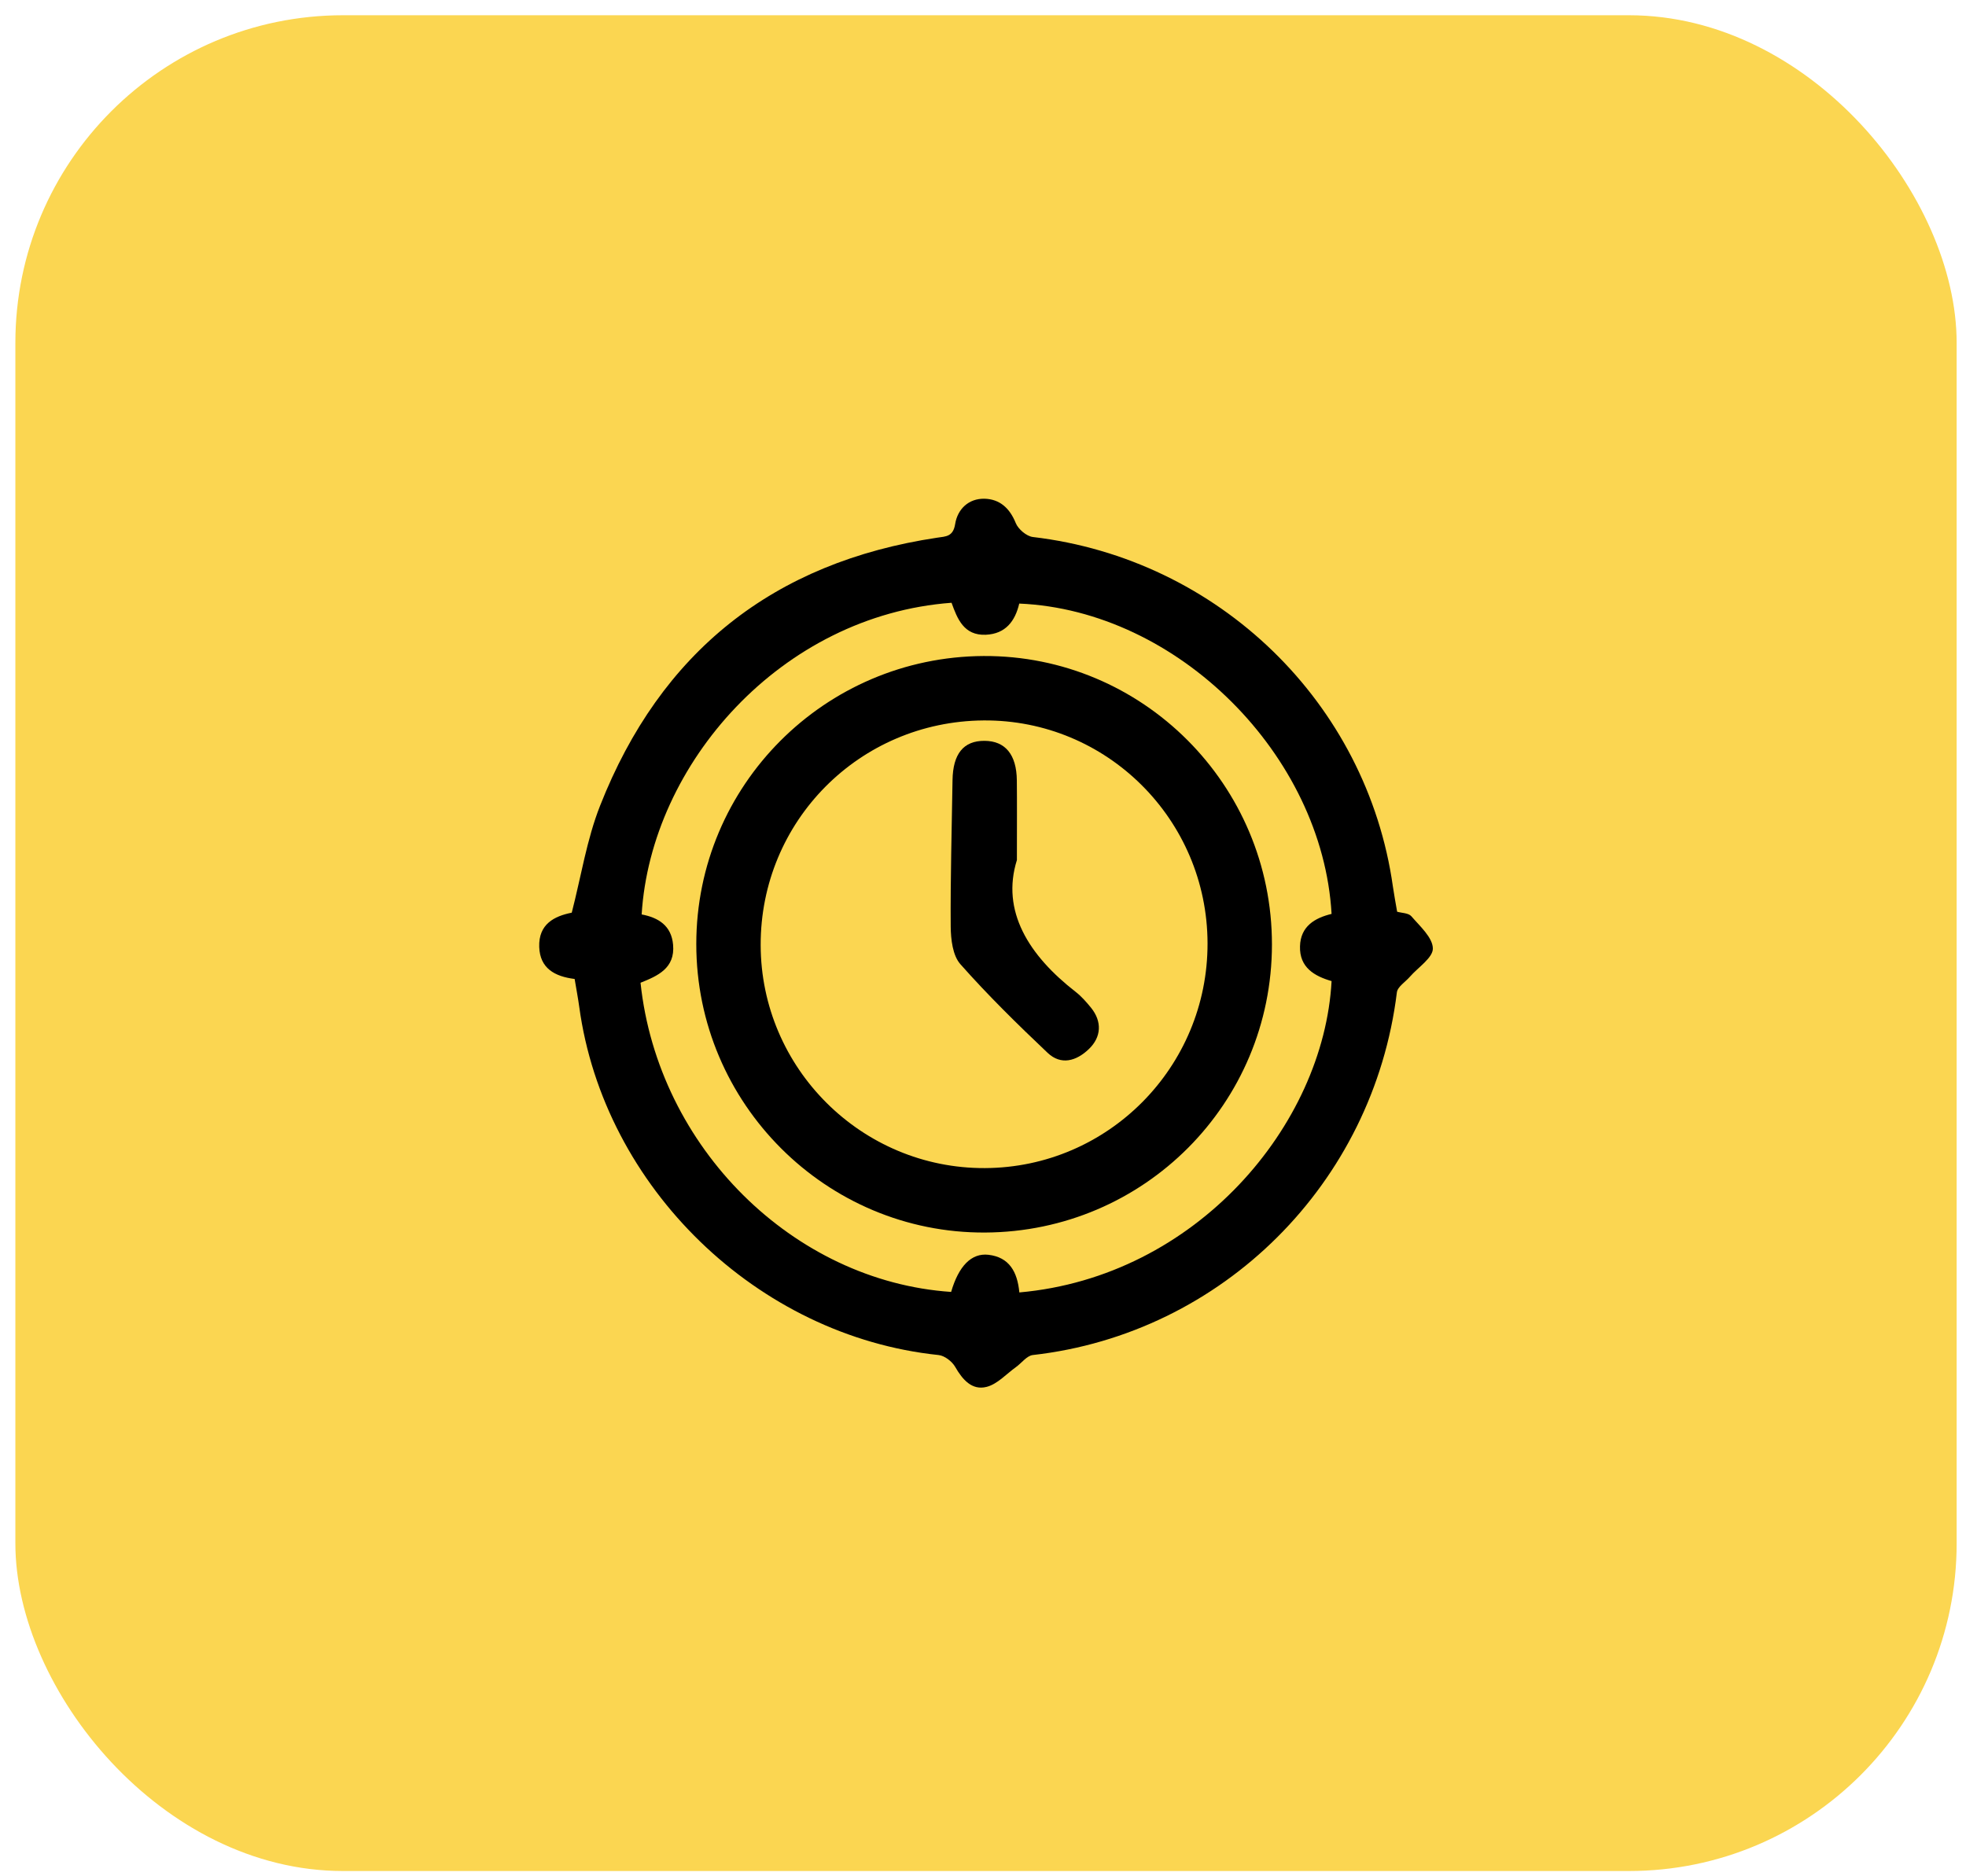 <svg xmlns="http://www.w3.org/2000/svg" width="66" height="63" viewBox="0 0 66 63" fill="none"><rect x="0.516" y="0.512" width="65.17" height="62.311" rx="11" fill="#FBD651"></rect><g clip-path="url(#clip0_199_866)"><path d="M19.292 32.871C18.62 32.787 18.127 32.514 18.102 31.796C18.077 31.026 18.61 30.761 19.194 30.645C19.51 29.421 19.698 28.187 20.145 27.054C22.176 21.891 25.96 18.878 31.462 18.054C31.753 18.011 31.997 18.023 32.065 17.597C32.144 17.099 32.513 16.734 33.052 16.746C33.561 16.759 33.897 17.061 34.099 17.562C34.181 17.767 34.46 18.005 34.674 18.031C40.905 18.764 45.892 23.596 46.761 29.771C46.799 30.037 46.85 30.302 46.903 30.613C47.056 30.657 47.283 30.654 47.379 30.764C47.668 31.1 48.094 31.476 48.102 31.844C48.109 32.156 47.608 32.479 47.331 32.796C47.18 32.971 46.918 33.131 46.894 33.321C46.105 39.734 41.044 44.777 34.672 45.498C34.471 45.521 34.297 45.767 34.107 45.902C33.781 46.136 33.48 46.478 33.117 46.568C32.63 46.69 32.312 46.325 32.067 45.897C31.962 45.713 31.711 45.519 31.508 45.498C25.428 44.865 20.27 39.873 19.445 33.803C19.406 33.514 19.35 33.227 19.291 32.871H19.292ZM34.22 43.396C40.157 42.87 44.441 37.779 44.702 32.942C44.129 32.776 43.621 32.487 43.642 31.774C43.66 31.104 44.136 30.823 44.702 30.686C44.397 25.358 39.545 20.494 34.217 20.266C34.078 20.856 33.758 21.284 33.094 21.313C32.359 21.344 32.139 20.78 31.944 20.239C26.229 20.662 21.852 25.647 21.541 30.704C22.102 30.81 22.539 31.078 22.596 31.721C22.667 32.517 22.072 32.769 21.503 32.998C22.089 38.523 26.625 43.019 31.93 43.379C32.181 42.516 32.608 42.065 33.184 42.132C33.881 42.213 34.154 42.703 34.22 43.393V43.396Z" fill="black"></path><path d="M42.7 31.714C42.697 37.051 38.408 41.358 33.069 41.385C27.737 41.411 23.374 37.051 23.375 31.698C23.376 26.374 27.683 22.056 33.018 22.027C38.353 21.999 42.703 26.351 42.7 31.715V31.714ZM40.538 31.674C40.53 27.516 37.152 24.156 33.015 24.19C28.85 24.224 25.529 27.573 25.536 31.73C25.543 35.871 28.93 39.24 33.065 39.221C37.203 39.203 40.546 35.826 40.538 31.674Z" fill="black"></path><path d="M34.139 28.875C33.602 30.588 34.532 32.078 36.112 33.305C36.305 33.455 36.471 33.646 36.627 33.837C36.999 34.298 36.978 34.818 36.554 35.224C36.134 35.627 35.621 35.778 35.169 35.351C34.159 34.394 33.163 33.417 32.242 32.376C31.982 32.084 31.92 31.541 31.916 31.113C31.904 29.475 31.952 27.835 31.977 26.196C31.99 25.311 32.347 24.871 33.05 24.875C33.746 24.878 34.127 25.334 34.136 26.204C34.144 26.968 34.138 27.732 34.138 28.877L34.139 28.875Z" fill="black"></path></g><defs><clipPath id="clip0_199_866"><rect width="30" height="29.846" fill="white" transform="translate(18.102 16.746)"></rect></clipPath></defs></svg>